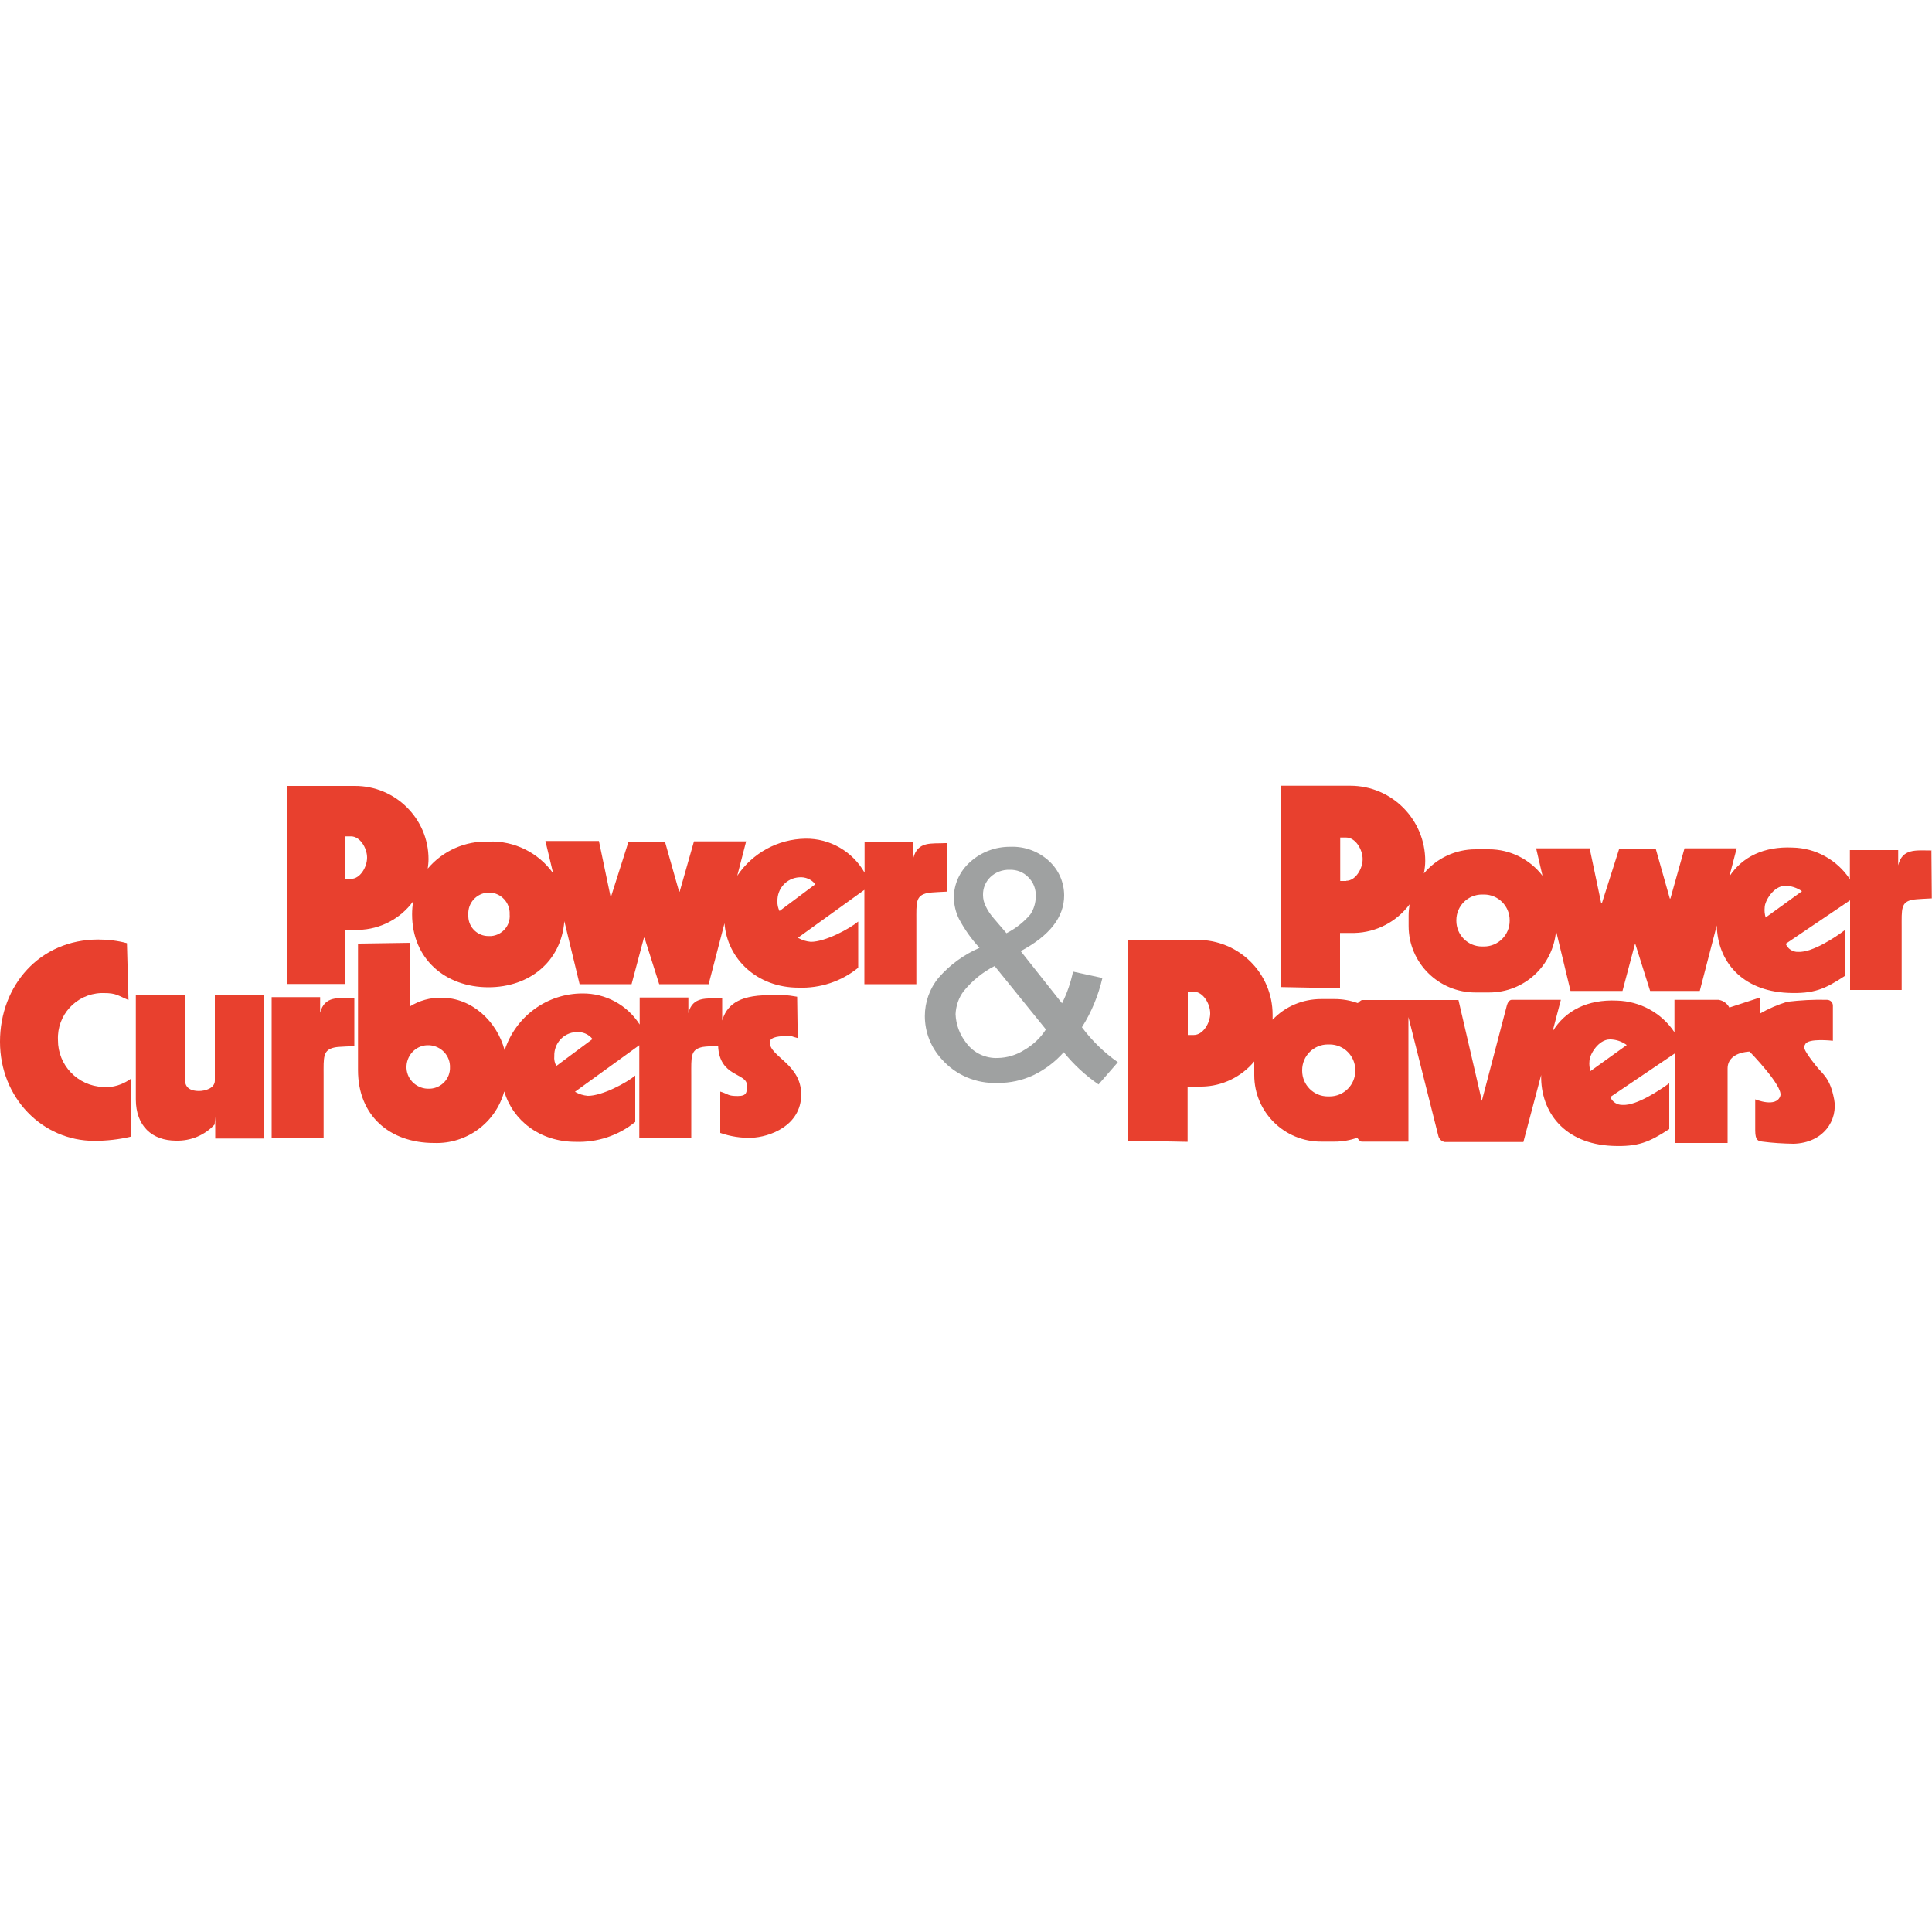 <?xml version="1.0" encoding="UTF-8"?> <svg xmlns="http://www.w3.org/2000/svg" id="Capa_1" data-name="Capa 1" viewBox="0 0 100 100"><defs><style> .cls-1 { fill-rule: evenodd; } .cls-1, .cls-2 { fill: #e8402e; } .cls-3 { fill: #9fa1a1; } </style></defs><path class="cls-1" d="M94.93,56.88c-.21-1.09-.57-1.26-.93-1.71-.8-1-.61-1-.56-1.12.14-.33,1.43-.18,1.43-.18v-1.82c0-.17-.14-.3-.3-.3h0c-.69-.02-1.38.02-2.06.1-.49.15-.96.35-1.41.61v-.83l-1.59.52c-.11-.21-.31-.36-.55-.4h-2.29v1.68c-.66-1-1.78-1.61-2.98-1.64-1.51-.07-2.67.51-3.33,1.6l.43-1.64h-2.54s-.16-.02-.25.27l-1.3,4.96-1.21-5.22h-4.98c-.08,0-.23.16-.23.16-.39-.14-.79-.21-1.2-.21h-.7c-.95,0-1.86.38-2.51,1.07v-.26c0-2.15-1.75-3.88-3.9-3.87-.02,0-.03,0-.05,0h-3.52v10.39l3.07.06v-2.86h.75c1.05-.02,2.03-.5,2.7-1.3v.71c0,1.91,1.56,3.45,3.47,3.44h.7c.39,0,.79-.07,1.16-.2,0,0,.13.2.23.2h2.42v-6.45l1.55,6.16c.04.16.17.28.33.31h4.07l.92-3.47c-.04,1.94,1.22,3.56,3.67,3.67,1.36.06,1.93-.2,2.96-.87v-2.37c-.46.33-1.67,1.16-2.41,1.12-.28.01-.54-.15-.64-.41l3.33-2.25v4.63h2.74v-3.85c0-.87,1.14-.88,1.14-.88,0,0,1.75,1.79,1.59,2.29-.21.64-1.3.18-1.3.18v1.62c0,.54.18.54.38.57.53.07,1.06.1,1.6.11,1.55-.04,2.32-1.22,2.1-2.33ZM61.79,53.57h-.31v-2.24h.31c.48,0,.85.62.85,1.12s-.37,1.12-.85,1.12ZM70.15,55.42c0,.74-.6,1.33-1.33,1.33h-.09c-.74,0-1.33-.6-1.33-1.33v-.03c0-.74.6-1.33,1.33-1.33h.09c.74,0,1.33.6,1.33,1.33v.03ZM82.32,55.44c-.05-.17-.07-.35-.05-.52,0-.33.46-1.12,1.06-1.12.31,0,.61.1.87.29l-1.88,1.35Z"></path><path class="cls-2" d="M99.98,44.02h-.09c-.71,0-1.43-.11-1.64.77v-.79h-2.5v1.51c-.66-1-1.77-1.62-2.97-1.64-1.46-.07-2.6.47-3.27,1.5l.38-1.46h-2.7l-.73,2.6h-.03l-.73-2.58h-1.89l-.9,2.83h-.03l-.6-2.85h-2.77l.33,1.42c-.66-.86-1.68-1.37-2.77-1.37h-.7c-1.03,0-2.01.46-2.67,1.25.04-.21.07-.43.07-.65,0-2.14-1.73-3.89-3.88-3.89-.03,0-.05,0-.08,0h-3.52v10.42l3.07.06v-2.86h.75c1.13-.03,2.18-.58,2.85-1.48-.03.19-.05.39-.05.59v.53c0,1.91,1.56,3.45,3.47,3.44h.7c1.81,0,3.31-1.38,3.46-3.19l.75,3.11h2.69l.64-2.41h.03l.76,2.41h2.57l.88-3.39c.04,1.86,1.3,3.38,3.67,3.49,1.36.06,1.93-.2,2.95-.87v-2.37c-.46.35-1.67,1.16-2.41,1.12-.28.01-.54-.16-.64-.42l3.33-2.25v4.64h2.67v-3.23c0-.95-.05-1.33.58-1.44.2-.04.87-.06.98-.07l-.02-2.46ZM69.68,45.6h-.31v-2.25h.31c.48,0,.85.62.85,1.12s-.37,1.12-.85,1.12ZM78.14,47.66c0,.74-.6,1.33-1.33,1.33h-.1c-.74,0-1.33-.6-1.33-1.33v-.03c0-.74.6-1.33,1.33-1.33h.1c.74,0,1.33.6,1.33,1.33v.03ZM91.39,47.49c-.05-.17-.07-.35-.05-.52,0-.33.46-1.12,1.06-1.12.31,0,.61.1.87.28l-1.88,1.36Z"></path><path class="cls-2" d="M5.33,56.26c-1.31-.05-2.34-1.13-2.33-2.43-.06-1.29.94-2.38,2.23-2.43.05,0,.1,0,.15,0,.64,0,.72.13,1.27.36l-.08-2.94c-.48-.13-.98-.19-1.48-.19-3.04,0-5.09,2.38-5.09,5.29s2.2,5.13,4.88,5.13c.64,0,1.28-.07,1.9-.22v-3c-.42.31-.93.47-1.44.44Z"></path><path class="cls-2" d="M11.12,55.93c0,.4-.5.54-.83.54-.39,0-.71-.15-.71-.55v-4.41h-2.55v5.39c0,1.39.85,2.14,2.08,2.14.76.02,1.49-.28,2-.84l.03-.41v1.14h2.52v-7.42h-2.54v4.43Z"></path><path class="cls-2" d="M39.84,53.96c0-.33.64-.33.83-.33.46,0,.22,0,.62.1l-.03-2.14c-.48-.09-.97-.12-1.46-.08-1.67,0-2.2.59-2.42,1.31v-1.14l-.05-.02h-.03c-.72.04-1.45-.11-1.67.78v-.81h-2.52v1.4c-.64-1.01-1.76-1.62-2.96-1.61-1.84,0-3.46,1.19-4.03,2.94-.39-1.47-1.67-2.72-3.28-2.72-.57-.01-1.14.15-1.62.45v-3.29l-2.69.04v6.55c0,2.35,1.63,3.77,3.94,3.77,1.68.06,3.18-1.04,3.63-2.67.44,1.5,1.84,2.61,3.69,2.61,1.12.04,2.22-.32,3.09-1.03v-2.4c-.44.37-1.7,1.05-2.45,1.05-.24-.02-.46-.09-.67-.21l3.33-2.41v4.82h2.69v-3.27c0-.96-.05-1.33.59-1.46.15-.03.55-.04.8-.06.06,1.63,1.49,1.39,1.49,2.04,0,.37,0,.56-.48.56-.53,0-.46-.1-.9-.23v2.14c.52.18,1.07.27,1.62.25.91-.03,2.57-.61,2.57-2.24,0-1.58-1.63-1.95-1.63-2.71ZM22.23,56.35c-.62.03-1.16-.44-1.19-1.06-.03-.62.44-1.16,1.06-1.19.62-.03,1.16.44,1.19,1.06,0,.02,0,.04,0,.06.03.6-.44,1.1-1.03,1.13-.01,0-.02,0-.03,0ZM28.8,55.18c-.09-.16-.13-.34-.11-.52-.02-.65.47-1.2,1.12-1.24.33-.03.65.1.86.36l-1.87,1.39Z"></path><path class="cls-2" d="M18.28,51.64h-.04c-.71.04-1.44-.12-1.67.78v-.81h-2.51v7.3h2.69v-3.24c0-.96-.05-1.33.59-1.46.2-.04.88-.05,1-.07v-2.47l-.07-.02Z"></path><path class="cls-2" d="M49.03,43.64h-.09c-.72.04-1.44-.12-1.67.78v-.82h-2.52v1.57c-.62-1.1-1.8-1.78-3.06-1.76-1.42.02-2.74.74-3.53,1.92l.46-1.78h-2.7l-.74,2.6h-.03l-.73-2.58h-1.89l-.9,2.83h-.03l-.6-2.87h-2.77l.4,1.67c-.76-1.07-2.02-1.69-3.33-1.64-1.21-.04-2.38.47-3.16,1.4.02-.16.04-.33.04-.49,0-2.1-1.72-3.8-3.82-3.79-.02,0-.03,0-.05,0h-3.47v10.25h3v-2.8h.73c1.11-.03,2.15-.57,2.81-1.47-.03.22-.05.44-.05.67,0,2.3,1.72,3.77,3.95,3.77,2.12,0,3.77-1.33,3.93-3.42l.79,3.26h2.69l.64-2.4h.03l.76,2.4h2.56l.82-3.15c.14,1.85,1.69,3.33,3.83,3.33,1.12.04,2.22-.32,3.09-1.03v-2.39c-.44.37-1.7,1.05-2.45,1.05-.24-.02-.46-.09-.67-.21l3.44-2.48v4.88h2.69v-3.26c0-.96-.05-1.33.59-1.46.2-.04.88-.06,1-.07v-2.47ZM18.17,45.49h-.3v-2.2h.3c.47,0,.83.61.83,1.1s-.36,1.1-.83,1.1ZM25.31,48.45c-.57.02-1.05-.43-1.07-1,0-.04,0-.08,0-.12-.03-.59.42-1.09,1.01-1.13.59-.03,1.09.42,1.13,1.01,0,.04,0,.08,0,.12.05.57-.38,1.07-.95,1.12-.04,0-.08,0-.12,0ZM40.35,47.16c-.08-.16-.12-.33-.11-.51-.02-.65.47-1.2,1.12-1.24.32-.03.64.1.84.36l-1.86,1.39Z"></path><path class="cls-3" d="M55.07,54.45c-.44.5-.98.91-1.58,1.2-.58.27-1.21.41-1.85.4-1.1.05-2.17-.4-2.9-1.23-.56-.61-.87-1.4-.87-2.23,0-.72.25-1.43.71-1.98.58-.67,1.31-1.2,2.12-1.55-.42-.45-.77-.95-1.06-1.49-.17-.34-.26-.72-.27-1.1,0-.71.31-1.38.84-1.85.57-.52,1.32-.8,2.09-.79.74-.03,1.46.24,2,.74.5.46.78,1.1.78,1.78,0,1.12-.75,2.08-2.25,2.88l2.14,2.7c.26-.52.45-1.07.57-1.64l1.52.33c-.21.9-.56,1.76-1.06,2.55.52.7,1.15,1.31,1.86,1.81l-1,1.15c-.68-.47-1.29-1.03-1.81-1.68ZM54.15,53.3l-2.67-3.3c-.62.32-1.16.76-1.6,1.3-.26.34-.4.76-.42,1.19.02.55.22,1.07.56,1.5.38.51.99.8,1.63.77.48-.01.95-.15,1.36-.41.45-.26.84-.62,1.12-1.06h0ZM52.1,48.3c.47-.24.89-.57,1.23-.97.18-.27.28-.6.28-.93.02-.37-.12-.74-.39-1-.25-.26-.6-.39-.96-.38-.37-.01-.73.12-1,.38-.25.24-.39.58-.38.93,0,.2.05.4.14.58.11.23.26.45.43.64l.65.76Z"></path></svg> 